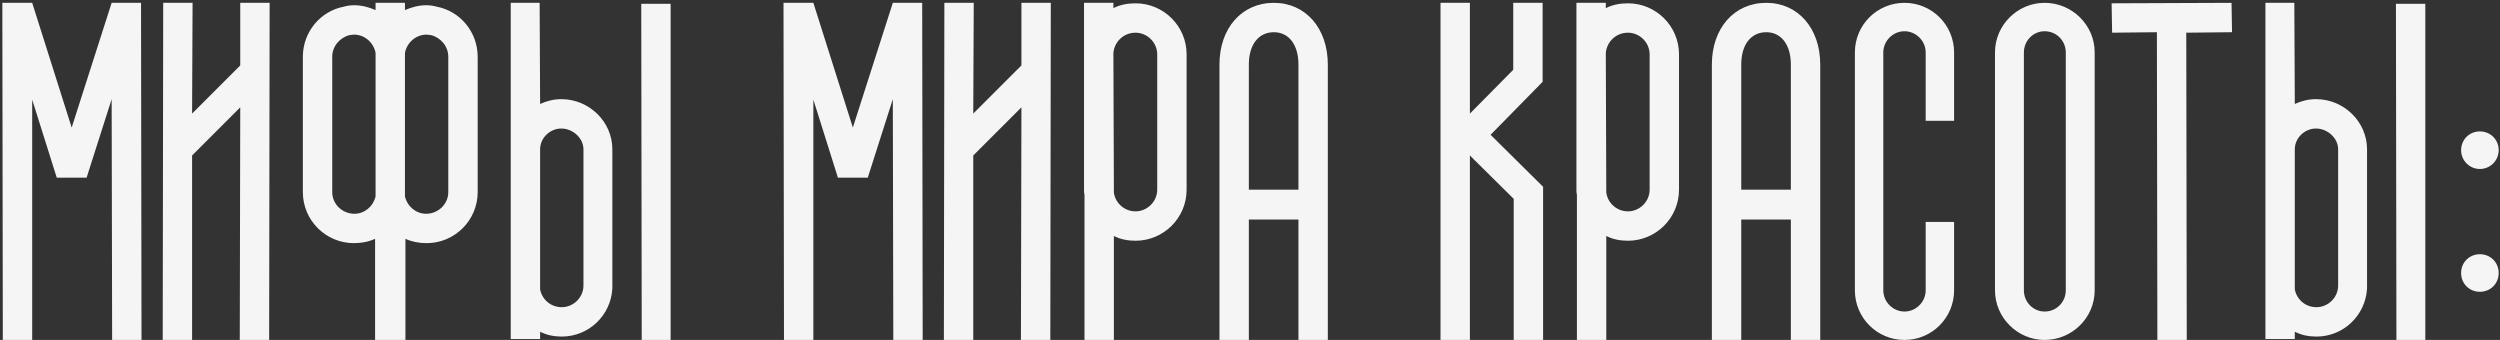 <?xml version="1.0" encoding="UTF-8"?> <svg xmlns="http://www.w3.org/2000/svg" width="706" height="96" viewBox="0 0 706 96" fill="none"><rect x="0" y="0" width="706" height="96" fill="#333333" stroke="none"/><path d="M39.963 96H31.667L31.531 28L24.459 50.168H16.027L9.091 28.136V96H0.795L0.659 0.8H9.091L20.243 36.024L31.531 0.8H39.827L39.963 96ZM54.247 43.912V96H45.951L46.087 0.8H54.383L54.247 32.08L67.847 18.48V0.8H76.143L76.007 96H67.711L67.847 30.312L54.247 43.912ZM100.078 60.368C102.934 60.368 105.382 58.328 106.062 55.472V14.944C105.518 12.088 103.07 9.776 99.942 9.776C99.534 9.776 99.126 9.912 98.718 9.912C95.998 10.592 93.822 13.04 93.822 16.032V54.248C93.822 57.648 96.678 60.368 100.078 60.368ZM126.598 54.248V16.032C126.598 13.04 124.422 10.592 121.702 9.912C121.294 9.912 120.886 9.776 120.478 9.776C117.35 9.776 114.902 12.088 114.358 14.944V55.472C115.038 58.328 117.486 60.368 120.342 60.368C123.742 60.368 126.598 57.648 126.598 54.248ZM134.894 16.032V54.248C134.894 62.272 128.366 68.664 120.478 68.664C118.302 68.664 116.262 68.256 114.494 67.44V96H105.926V67.44C104.158 68.256 102.118 68.664 99.942 68.664C92.054 68.664 85.526 62.272 85.526 54.248V16.032C85.526 8.96 90.558 3.112 97.086 1.888C98.038 1.616 98.99 1.48 100.078 1.48C102.118 1.48 104.158 2.024 106.062 2.84V0.8H114.358V2.84C116.262 2.024 118.302 1.48 120.342 1.48C121.43 1.48 122.382 1.616 123.334 1.888C129.862 3.112 134.894 8.96 134.894 16.032ZM164.769 80.632V42.144C164.769 39.016 161.777 36.296 158.513 36.296C155.249 36.296 152.529 39.016 152.529 42.144V81.72C153.073 84.576 155.521 86.752 158.649 86.752C161.913 86.752 164.769 84.032 164.769 80.632ZM172.929 42.144V81.448C172.521 89.064 166.265 95.048 158.649 95.048C156.473 95.048 154.433 94.64 152.529 93.688V95.728H144.233V0.8H152.393L152.529 29.36C154.297 28.544 156.337 28 158.513 28C166.401 28 172.929 34.392 172.929 42.144ZM181.225 96L181.089 1.072H189.385V96H181.225ZM260.565 96H252.269L252.133 28L245.061 50.168H236.629L229.693 28.136V96H221.397L221.261 0.8H229.693L240.845 36.024L252.133 0.8H260.429L260.565 96ZM274.849 43.912V96H266.553L266.689 0.8H274.985L274.849 32.08L288.449 18.48V0.8H296.745L296.609 96H288.313L288.449 30.312L274.849 43.912ZM326.8 53.568V15.352C326.8 11.952 323.944 9.232 320.68 9.232C317.28 9.232 314.696 11.816 314.424 14.944L314.56 54.384C314.968 57.376 317.552 59.688 320.68 59.688C323.944 59.688 326.8 56.968 326.8 53.568ZM320.68 0.936C328.568 0.936 335.096 7.328 335.096 15.352V53.568C335.096 61.592 328.568 67.984 320.68 67.984C318.504 67.984 316.328 67.576 314.56 66.624V96H306.264V54.928C306.128 54.52 306.128 53.976 306.128 53.568V15.352C306.128 15.08 306.128 14.944 306.128 14.672V0.8H314.424V2.296C316.328 1.344 318.368 0.936 320.68 0.936ZM352.674 18.208V53.568H366.682V18.208C366.682 12.632 363.962 9.096 359.746 9.096C355.394 9.096 352.674 12.632 352.674 18.208ZM359.746 0.8C368.722 0.8 374.978 8.008 374.978 18.208V96H366.682V62H352.674V96H344.378V18.208C344.378 8.008 350.634 0.8 359.746 0.8ZM427.475 96V56.152L415.099 43.912V96H406.803V0.8H415.099V32.08L427.339 19.704V0.8H435.635V23.104L420.947 38.064L435.771 52.752V96H427.475ZM465.855 53.568V15.352C465.855 11.952 462.999 9.232 459.735 9.232C456.335 9.232 453.751 11.816 453.479 14.944L453.615 54.384C454.023 57.376 456.607 59.688 459.735 59.688C462.999 59.688 465.855 56.968 465.855 53.568ZM459.735 0.936C467.623 0.936 474.151 7.328 474.151 15.352V53.568C474.151 61.592 467.623 67.984 459.735 67.984C457.559 67.984 455.383 67.576 453.615 66.624V96H445.319V54.928C445.183 54.52 445.183 53.976 445.183 53.568V15.352C445.183 15.08 445.183 14.944 445.183 14.672V0.8H453.479V2.296C455.383 1.344 457.423 0.936 459.735 0.936ZM491.729 18.208V53.568H505.737V18.208C505.737 12.632 503.017 9.096 498.801 9.096C494.449 9.096 491.729 12.632 491.729 18.208ZM498.801 0.8C507.777 0.8 514.033 8.008 514.033 18.208V96H505.737V62H491.729V96H483.433V18.208C483.433 8.008 489.689 0.8 498.801 0.8ZM537.828 96C530.076 96 523.82 89.744 523.82 81.992V14.808C523.82 7.056 530.076 0.8 537.828 0.8C545.58 0.8 551.836 7.056 551.836 14.808V34.12H543.812V14.808C543.812 11.544 541.092 8.824 537.828 8.824C534.564 8.824 531.844 11.544 531.844 14.808V81.992C531.844 85.256 534.564 87.976 537.828 87.976C541.092 87.976 543.812 85.256 543.812 81.992V62.68H551.836V81.992C551.836 89.744 545.58 96 537.828 96ZM577.394 96C569.778 96 563.386 89.744 563.386 81.992V14.808C563.386 7.056 569.778 0.8 577.394 0.8C585.146 0.8 591.538 7.056 591.538 14.808V81.992C591.538 89.744 585.146 96 577.394 96ZM577.394 8.824C574.13 8.824 571.546 11.544 571.546 14.808V81.992C571.546 85.256 574.13 87.976 577.394 87.976C580.794 87.976 583.378 85.256 583.378 81.992V14.808C583.378 11.544 580.794 8.824 577.394 8.824ZM630.323 9.096L617.403 9.232L617.539 96H609.243L609.107 9.096L596.459 9.232L596.323 0.936L630.187 0.8L630.323 9.096ZM660.292 80.632V42.144C660.292 39.016 657.3 36.296 654.036 36.296C650.772 36.296 648.052 39.016 648.052 42.144V81.72C648.596 84.576 651.044 86.752 654.172 86.752C657.436 86.752 660.292 84.032 660.292 80.632ZM668.452 42.144V81.448C668.044 89.064 661.788 95.048 654.172 95.048C651.996 95.048 649.956 94.64 648.052 93.688V95.728H639.756V0.8H647.916L648.052 29.36C649.82 28.544 651.86 28 654.036 28C661.924 28 668.452 34.392 668.452 42.144ZM676.748 96L676.612 1.072H684.908V96H676.748ZM705.627 77.096C705.627 80.088 703.315 82.4 700.323 82.4C697.331 82.4 695.019 80.088 695.019 77.096C695.019 74.104 697.331 71.792 700.323 71.792C703.315 71.792 705.627 74.104 705.627 77.096ZM705.627 42.416C705.627 45.272 703.315 47.72 700.323 47.72C697.331 47.72 695.019 45.272 695.019 42.416C695.019 39.424 697.331 37.112 700.323 37.112C703.315 37.112 705.627 39.424 705.627 42.416Z" fill="#F5F5F5"></path></svg> 